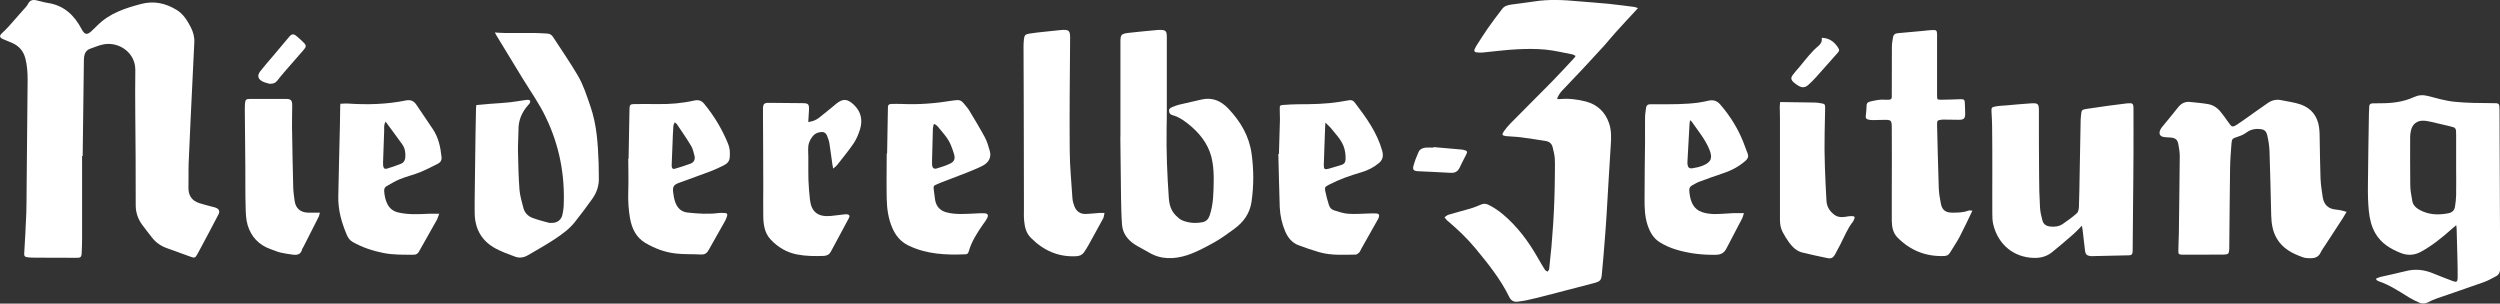 <?xml version="1.0" encoding="UTF-8"?>
<svg id="Ebene_1" data-name="Ebene 1" xmlns="http://www.w3.org/2000/svg" viewBox="0 0 247.94 30.11">
  <rect x="0" y="0" width="247.94" height="30.11" fill="#333333" stroke="none"/>
  <defs>
    <style>
      .cls-1 {
        fill: #fff;
      }
    </style>
  </defs>
  <path class="cls-1" d="m8.14,15.45c0,2.76,0,5.51,0,8.27,0,.46-.02.91-.04,1.37-.02.43-.12.49-.56.48-.9-.02-1.8,0-2.69-.01-.56,0-1.12,0-1.68-.01-.17,0-.35-.03-.52-.05-.2-.03-.26-.14-.25-.33.08-1.36.16-2.71.21-4.07.03-.81.02-1.63.03-2.45.03-3.57.07-7.14.1-10.71,0-.72-.04-1.43-.22-2.13-.19-.75-.64-1.27-1.36-1.57-.29-.12-.58-.24-.86-.36-.36-.16-.38-.34-.1-.59.26-.23.49-.49.73-.74.45-.5.89-1,1.33-1.51.18-.21.39-.4.51-.63C2.95.01,3.25-.05,3.6.03c.38.08.75.2,1.13.26,1.62.24,2.65,1.23,3.37,2.61.3.56.55.6,1.01.15.19-.18.38-.36.56-.54,1.2-1.2,2.74-1.7,4.34-2.12,1.26-.33,2.4-.07,3.47.57.68.4,1.08,1.05,1.43,1.72.25.48.39.99.36,1.53-.05,1.11-.11,2.22-.16,3.33-.14,2.88-.28,5.75-.4,8.63-.03.81,0,1.63-.02,2.45-.01.78.35,1.3,1.09,1.53.4.13.82.23,1.22.34.13.04.27.06.4.11.33.13.43.36.26.68-.68,1.3-1.37,2.61-2.07,3.9-.23.42-.3.43-.75.26-.74-.27-1.47-.54-2.21-.8-.62-.21-1.14-.55-1.54-1.06-.35-.44-.69-.88-1.02-1.33-.4-.56-.61-1.19-.61-1.88,0-1.62,0-3.24-.01-4.86-.01-2.85-.07-5.71-.03-8.56.02-1.71-1.59-2.81-3.09-2.56-.47.08-.92.28-1.38.44-.38.13-.56.43-.61.81-.01.1-.02.2-.02.3-.04,3.18-.08,6.35-.12,9.53-.03,0-.05,0-.08,0Z"/>
  <path class="cls-1" d="m162.43.82c-.17.19-.3.33-.43.47-.61.66-1.22,1.31-1.81,1.97-.39.43-.75.89-1.14,1.32-.67.74-1.36,1.48-2.04,2.21-.68.72-1.37,1.43-2.05,2.16-.23.24-.42.51-.54.86.1,0,.17.03.24.02.89-.09,1.78.02,2.63.24,1.13.3,1.91,1.04,2.29,2.15.24.7.22,1.43.17,2.16-.15,2.27-.27,4.54-.41,6.81-.05.89-.12,1.77-.19,2.66-.09,1.1-.17,2.19-.28,3.29-.06.66-.14.76-.8.94-1.59.42-3.18.83-4.77,1.24-.65.17-1.31.33-1.96.47-.28.06-.56.09-.85.13-.39.05-.66-.15-.81-.47-.87-1.78-2.11-3.32-3.37-4.84-.83-1-1.78-1.9-2.78-2.74-.11-.09-.18-.22-.27-.33.13-.08.25-.2.39-.24.73-.22,1.46-.41,2.19-.62.34-.1.68-.24,1.01-.38.26-.11.48-.13.75,0,.53.26,1.01.58,1.46.96,1.44,1.21,2.53,2.69,3.45,4.3.23.41.47.82.72,1.21.05.08.17.11.26.17.05-.09.14-.17.15-.26.34-2.96.53-5.93.56-8.91,0-.68.03-1.36,0-2.03-.02-.38-.13-.75-.21-1.12-.08-.35-.31-.57-.66-.63-.85-.14-1.7-.27-2.55-.38-.47-.06-.95-.06-1.42-.11-.39-.05-.44-.16-.21-.48.2-.28.42-.55.67-.8,1.37-1.39,2.75-2.76,4.12-4.15.76-.77,1.48-1.57,2.22-2.36.03-.03.05-.08.1-.16-.11-.05-.19-.13-.29-.15-.89-.17-1.78-.39-2.68-.48-.95-.09-1.92-.08-2.87-.03-1.13.06-2.26.21-3.39.32-.2.02-.4,0-.6-.02-.19-.02-.26-.14-.18-.32.05-.11.11-.22.17-.33.37-.57.73-1.15,1.12-1.71.47-.67.96-1.32,1.46-1.97.22-.28.56-.36.9-.41.74-.11,1.48-.18,2.22-.3,1.48-.24,2.96-.16,4.44-.02.97.09,1.94.14,2.91.24.88.09,1.76.21,2.63.32.1.01.2.07.36.12Z"/>
  <path class="cls-1" d="m235.62,27.65c.16-.07.3-.15.45-.18.82-.2,1.66-.36,2.47-.57.97-.26,1.9-.16,2.81.23.64.27,1.3.51,1.95.76.32.12.43.05.44-.31,0-.61,0-1.21-.02-1.82-.02-1.02-.05-2.05-.08-3.07,0-.1-.02-.19-.04-.36-.19.16-.34.28-.48.41-.94.84-1.91,1.62-3.02,2.23-.65.35-1.31.39-1.98.13-1.04-.41-1.97-.97-2.54-1.96-.4-.69-.57-1.45-.65-2.23-.08-.82-.1-1.65-.09-2.48.02-2.37.06-4.74.1-7.12,0-.25.03-.49.03-.74,0-.21.11-.31.33-.32.27,0,.55-.01.82-.01,1.13,0,2.24-.13,3.28-.61.43-.2.87-.24,1.35-.12.88.22,1.76.49,2.66.58,1.24.13,2.49.13,3.73.14.74,0,.75-.02.75.72.02,4.84.04,9.69.06,14.53,0,.38,0,.77,0,1.15,0,.33-.1.61-.41.77-.39.2-.76.42-1.17.57-1.57.56-3.15,1.09-4.73,1.64-.28.1-.56.22-.82.36-.3.16-.6.18-.9.04-.34-.15-.68-.31-1-.51-.97-.6-1.93-1.24-3.02-1.61-.07-.02-.13-.07-.19-.11-.02-.01-.02-.04-.08-.14Zm7.99-11.16s-.01,0-.02,0c0-1.06,0-2.12,0-3.18,0-.6-.03-.66-.63-.79-.59-.13-1.18-.29-1.78-.42-.27-.06-.54-.12-.81-.13-.66-.03-1.12.34-1.26.97-.05.22-.08.44-.08.66,0,1.58-.01,3.16.01,4.74,0,.53.11,1.05.2,1.58.07.4.33.67.68.87.92.52,1.89.56,2.9.36.37-.07.59-.28.65-.62.07-.39.11-.78.12-1.17.02-.95,0-1.9,0-2.85Z"/>
  <path class="cls-1" d="m111.12,13.57c0-2.67,0-4.68,0-6.68,0-.88,0-1.75,0-2.63,0-.86.04-.91.9-1.01.94-.11,1.88-.19,2.83-.28.04,0,.07,0,.11,0,.66-.02.76.09.76.73,0,2.3,0,4.6,0,6.89,0,.72,0,1.43-.02,2.15-.04,2.31.06,4.62.22,6.92.05.66.23,1.27.72,1.74.18.18.39.36.62.46.63.26,1.3.31,1.98.18.39-.07.61-.31.74-.7.37-1.11.37-2.26.39-3.41.01-.61-.02-1.24-.12-1.84-.22-1.42-.98-2.56-2.04-3.49-.58-.5-1.19-.98-1.96-1.19-.21-.06-.29-.2-.31-.41-.01-.22.14-.31.3-.37.22-.09.44-.18.67-.24.75-.18,1.5-.35,2.26-.52,1.08-.25,1.94.15,2.66.91,1.2,1.27,2.06,2.71,2.3,4.48.22,1.59.22,3.17-.01,4.76-.17,1.15-.79,2.01-1.71,2.68-.65.47-1.3.96-2.01,1.35-.87.48-1.76.97-2.7,1.27-1.27.4-2.58.44-3.79-.3-.44-.26-.9-.48-1.33-.75-.72-.46-1.23-1.1-1.3-1.97-.07-.89-.08-1.78-.1-2.66-.03-2.25-.05-4.5-.07-6.07Z"/>
  <path class="cls-1" d="m232.73,21c-.15.26-.26.45-.38.64-.57.88-1.15,1.76-1.72,2.64-.17.26-.36.51-.49.79-.19.39-.52.53-.91.54-.28,0-.58,0-.85-.1-1.05-.37-2.01-.87-2.59-1.88-.4-.7-.52-1.46-.54-2.25-.05-2.14-.1-4.27-.17-6.41-.02-.5-.1-1.01-.21-1.5-.12-.54-.34-.66-.9-.68-.49-.02-.89.12-1.28.42-.24.18-.55.28-.84.38-.43.14-.5.18-.54.64-.06.81-.13,1.63-.14,2.44-.04,2.61-.05,5.21-.08,7.82,0,.06,0,.12,0,.19-.03.5-.09.56-.6.57-1.3,0-2.59,0-3.89.01-.07,0-.15,0-.22,0-.29-.03-.35-.07-.34-.37,0-.57.04-1.14.05-1.7.03-2.57.07-5.14.09-7.71,0-.39-.07-.79-.14-1.17-.08-.46-.29-.63-.76-.67-.22-.02-.45-.01-.67-.05-.39-.07-.52-.29-.38-.67.04-.1.1-.2.17-.29.54-.66,1.09-1.32,1.62-1.99.3-.38.68-.58,1.16-.53.59.06,1.19.11,1.78.21.52.08.95.37,1.28.78.27.34.53.69.77,1.04.33.48.39.51.89.19.57-.37,1.12-.79,1.68-1.18.45-.32.89-.63,1.34-.94.41-.28.86-.38,1.35-.27.64.14,1.31.21,1.93.43,1.03.37,1.63,1.15,1.79,2.22.07.45.06.91.07,1.37.03,1.25.03,2.5.08,3.74.03.63.12,1.25.22,1.87.11.7.52,1.13,1.26,1.21.2.02.4.05.59.09.15.03.3.08.53.15Z"/>
  <path class="cls-1" d="m49.07,3.22c.35.02.64.05.93.05.97,0,1.95,0,2.92,0,.46,0,.92.04,1.38.06.26.01.44.16.57.37.82,1.26,1.67,2.49,2.43,3.78.56.95.89,2.01,1.25,3.05.64,1.84.75,3.74.82,5.66.02.46,0,.92.02,1.37.04.8-.19,1.52-.65,2.16-.55.78-1.13,1.54-1.72,2.29-.55.7-1.27,1.22-2.01,1.71-.86.57-1.76,1.07-2.65,1.59-.41.24-.85.31-1.29.14-.64-.24-1.29-.47-1.89-.79-1.37-.73-2.06-1.9-2.1-3.44-.02-.59,0-1.19,0-1.78.02-2.06.05-4.13.08-6.19.01-.84.03-1.68.05-2.52,0-.1.02-.19.03-.31.46-.04.9-.09,1.34-.12.65-.05,1.29-.08,1.94-.15.53-.06,1.06-.15,1.59-.23.07-.01.15-.02.22-.02.24,0,.32.12.21.33-.03.06-.09.11-.14.17-.65.72-1,1.55-.98,2.53,0,.67-.06,1.33-.05,2,.03,1.3.05,2.59.15,3.89.05.61.24,1.21.39,1.81.12.47.45.81.9.98.51.19,1.04.33,1.57.47.14.04.3.03.45.02.45-.02.81-.3.93-.73.07-.29.12-.58.14-.88.15-3.11-.42-6.07-1.78-8.88-.65-1.36-1.52-2.57-2.3-3.85-.65-1.07-1.3-2.14-1.95-3.2-.21-.35-.43-.7-.64-1.05-.05-.08-.09-.17-.16-.3Z"/>
  <path class="cls-1" d="m206.47,22.39c-.35.35-.62.65-.93.91-.67.59-1.35,1.17-2.05,1.73-.64.51-1.39.61-2.19.52-1.95-.23-3.21-1.58-3.62-3.31-.08-.33-.09-.69-.09-1.03-.01-1.41,0-2.82,0-4.22,0-1.49,0-2.99-.02-4.48,0-.48-.04-.96-.06-1.44-.02-.36.01-.45.38-.51.37-.07.74-.08,1.11-.11.81-.07,1.61-.15,2.42-.2.72-.04.79.04.79.75,0,2.15,0,4.3.02,6.45,0,1.04.03,2.08.09,3.11.02.43.12.85.23,1.27.09.37.34.58.74.63.46.06.91.01,1.29-.25.48-.33.96-.67,1.39-1.06.15-.13.2-.42.21-.64.04-1.06.05-2.12.07-3.19.03-1.79.07-3.58.1-5.37,0-.18.02-.37.04-.55.04-.47.08-.53.54-.6.71-.11,1.43-.21,2.14-.31.63-.09,1.26-.17,1.89-.24.55-.05.63,0,.63.54.01,1.51,0,3.01,0,4.52,0,1.59-.03,3.19-.04,4.78-.01,1.56-.02,3.11-.04,4.67,0,.09,0,.17-.01.26-.02.2-.12.3-.34.3-1.2.02-2.39.05-3.59.08-.06,0-.12,0-.19,0-.42-.04-.55-.16-.6-.57-.08-.66-.15-1.32-.23-1.99-.01-.12-.04-.23-.07-.43Z"/>
  <path class="cls-1" d="m195.62,20.88c-.44.92-.83,1.76-1.26,2.58-.29.56-.66,1.08-.98,1.62-.13.22-.32.3-.56.31-1.82.07-3.37-.55-4.64-1.84-.44-.45-.55-1.04-.56-1.65,0-1,0-2,0-3,0-2.05.02-4.1,0-6.15,0-.87-.03-.88-.92-.86-.32,0-.65.02-.97.02-.15,0-.3-.02-.44-.05-.18-.04-.28-.14-.25-.35.04-.34.07-.69.08-1.03,0-.26.15-.37.39-.42.49-.11.97-.22,1.48-.17.11.01.22,0,.34,0,.2,0,.3-.1.29-.3,0-.15,0-.3,0-.44,0-1.51,0-3.01.01-4.52,0-.31.06-.61.11-.92.04-.27.21-.4.49-.42.84-.07,1.69-.15,2.53-.23.3-.03.59-.07.89-.08.39-.02.46.05.46.44,0,.68,0,1.36,0,2.04,0,1.32,0,2.64,0,3.97,0,.45.01.47.45.46.6,0,1.2-.03,1.79-.05.46-.02.51.03.52.48,0,.31.03.62.03.93,0,.51-.12.63-.65.63-.5,0-1-.01-1.49-.02-.09,0-.17,0-.26.02-.35.05-.39.08-.39.45.05,2.11.1,4.22.17,6.33.02.52.11,1.03.21,1.54.12.63.46.88,1.1.89.55,0,1.1,0,1.62-.2.1-.04.23,0,.42,0Z"/>
  <path class="cls-1" d="m87.98,15.22c.03-1.52.06-3.04.08-4.56,0-.25.1-.34.32-.35.36,0,.72-.02,1.08,0,1.68.08,3.34-.06,4.99-.33.13-.02.27-.03.41-.05.29-.04.51.07.69.29.2.25.43.49.59.76.52.87,1.05,1.74,1.53,2.63.23.43.37.92.5,1.39.16.59-.1,1.12-.72,1.44-.53.27-1.09.49-1.64.71-.8.31-1.6.61-2.4.92-.13.05-.25.11-.38.16-.46.18-.48.21-.41.68.04.31.07.61.12.92.12.67.51,1.08,1.17,1.24.87.22,1.76.15,2.64.11.36-.02.72-.04,1.08-.03.33.02.42.17.28.47-.11.22-.26.42-.41.62-.59.85-1.15,1.71-1.43,2.71-.05.19-.16.27-.34.27-1.93.08-3.83,0-5.63-.87-.79-.38-1.28-.99-1.61-1.76-.4-.93-.53-1.91-.55-2.9-.03-1.49,0-2.99,0-4.48h.04Zm4.74-2.91s-.08.01-.12.02c-.03.15-.08.3-.08.44-.03,1.01-.06,2.02-.08,3.03,0,.19-.01.37,0,.56.03.29.18.43.45.35.47-.14.95-.29,1.39-.51.37-.19.46-.48.35-.88-.09-.32-.21-.64-.33-.94-.3-.72-.84-1.27-1.33-1.87-.07-.08-.17-.13-.26-.2Z"/>
  <path class="cls-1" d="m126.84,15.26c.03-1.14.07-2.27.1-3.41,0-.36-.01-.72-.02-1.07,0-.3.02-.35.33-.37.48-.03.97-.07,1.46-.07,1.38,0,2.77-.02,4.14-.24.32-.05.64-.11.96-.16.23-.04.41.04.55.23,1.12,1.47,2.21,2.96,2.72,4.78.13.47.08.88-.31,1.21-.52.44-1.11.74-1.77.93-1.1.32-2.18.7-3.2,1.23-.39.2-.44.25-.36.66.09.46.22.91.36,1.36.08.27.27.45.53.53.45.13.91.3,1.37.33.71.05,1.42-.01,2.13-.03.22,0,.45-.02.67,0,.25.02.32.13.25.38-.03.1-.09.2-.15.3-.53.95-1.07,1.9-1.6,2.84-.07.12-.11.26-.2.35-.1.1-.24.21-.36.21-1.19.01-2.4.1-3.57-.23-.7-.2-1.4-.44-2.09-.7-.64-.24-1.04-.74-1.31-1.35-.33-.77-.51-1.58-.55-2.41-.06-1.76-.09-3.53-.14-5.29.01,0,.03,0,.04,0Zm4.61-3.09c-.02.31-.04.53-.04.76-.04,1.15-.09,2.29-.12,3.44-.01.4.09.47.46.37.42-.12.83-.25,1.25-.37.29-.08.44-.26.45-.56.01-.46-.04-.91-.21-1.34-.27-.67-.77-1.17-1.21-1.72-.15-.19-.34-.34-.57-.58Z"/>
  <path class="cls-1" d="m43.56,21.19c-.09.25-.14.43-.22.59-.59,1.06-1.2,2.11-1.79,3.17-.11.2-.26.31-.5.31-1.01,0-2.02.03-3.02-.17-1.07-.21-2.09-.55-3.05-1.09-.3-.17-.48-.44-.6-.74-.51-1.21-.86-2.45-.83-3.77.04-2.33.11-4.67.16-7,.01-.64.02-1.28.03-1.93,0-.07.01-.14.02-.27.25,0,.5-.04.74-.02,1.94.13,3.86.08,5.77-.31.45-.09.77.05,1.02.42.55.81,1.1,1.62,1.64,2.43.56.84.76,1.79.86,2.77.03.3-.1.52-.35.65-.59.3-1.17.6-1.78.85-.65.26-1.33.42-1.98.68-.46.18-.88.45-1.32.69-.2.11-.27.27-.26.49.03.46.12.91.33,1.32.23.44.6.71,1.1.82.99.22,1.98.17,2.98.12.32-.01.64,0,1.04,0Zm-5.31-9.13c-.21.33-.14.63-.15.92-.04,1.05-.07,2.09-.11,3.14,0,.11,0,.22.01.33.05.25.15.34.39.27.47-.14.94-.3,1.4-.49.27-.11.39-.36.41-.65.03-.46-.04-.89-.31-1.27-.53-.74-1.08-1.47-1.65-2.25Z"/>
  <path class="cls-1" d="m109.54,21.12c-.05.22-.06.4-.13.54-.47.87-.95,1.74-1.43,2.6-.14.26-.3.51-.47.76-.18.26-.43.37-.76.39-1.81.1-3.28-.58-4.52-1.83-.47-.47-.6-1.07-.66-1.69-.04-.42-.02-.84-.02-1.26,0-2.05,0-4.1-.01-6.15,0-3.31-.02-6.62-.03-9.93,0-.22.02-.44.04-.67.04-.36.14-.48.5-.54.5-.08,1.01-.14,1.52-.19.54-.06,1.09-.12,1.63-.17.84-.07.94.04.93.87-.03,3.69-.07,7.39-.04,11.08.01,1.58.17,3.16.27,4.73.02.27.09.54.19.79.2.52.59.79,1.15.77.44-.01.87-.07,1.3-.1.15-.01.29,0,.53,0Z"/>
  <path class="cls-1" d="m172.96,21.12c-.08.24-.11.42-.2.58-.51.99-1.04,1.97-1.55,2.96-.22.43-.54.6-1.04.61-1.36.02-2.68-.13-3.98-.53-.57-.17-1.09-.41-1.59-.72-.65-.41-.98-1.03-1.21-1.73-.26-.8-.29-1.63-.29-2.46,0-1.96.03-3.93.05-5.89,0-.75-.01-1.51,0-2.26,0-.33.06-.66.1-.99.03-.23.16-.35.4-.35.31,0,.62,0,.93,0,1.28,0,2.57.01,3.85-.16.33-.05.66-.11.99-.19.49-.12.87,0,1.2.39.95,1.1,1.71,2.31,2.25,3.65.16.4.31.81.46,1.21.1.28.03.48-.2.69-.66.58-1.4.98-2.23,1.25-.8.26-1.6.56-2.39.85-.12.04-.23.1-.34.16-.63.32-.69.37-.6,1.06.11.79.4,1.51,1.24,1.79.38.13.81.18,1.21.19.62,0,1.24-.06,1.86-.09.33-.01.66,0,1.07,0Zm-5.35-9.21c-.02.17-.04.28-.05.4-.07,1.21-.13,2.41-.2,3.62,0,.12-.02.25,0,.37.04.3.17.43.47.39.35-.05.71-.13,1.04-.26.85-.35,1-.76.66-1.6-.42-1.02-1.12-1.86-1.74-2.75-.03-.05-.09-.08-.18-.16Z"/>
  <path class="cls-1" d="m62.34,15.75c.03-1.64.06-3.29.09-4.93,0-.42.08-.5.51-.5.75,0,1.5-.01,2.24,0,1.24.03,2.47-.08,3.68-.35.43-.09.72,0,1,.35.99,1.21,1.78,2.53,2.36,3.97.18.44.19.89.15,1.35-.03.37-.28.61-.59.76-.42.21-.85.41-1.29.58-1.02.39-2.06.75-3.09,1.13-.61.22-.71.39-.63,1.03.04.32.1.64.21.94.21.55.57.93,1.22,1,1.02.11,2.03.18,3.06.05.22-.03.45-.01.67,0,.15,0,.23.1.19.25-.05.16-.1.33-.18.48-.55.98-1.11,1.96-1.66,2.94-.17.32-.39.46-.77.44-.83-.05-1.67,0-2.5-.1-1.07-.12-2.08-.5-3.01-1.05-.91-.54-1.32-1.41-1.51-2.41-.16-.89-.21-1.79-.18-2.69.04-1.09,0-2.17,0-3.26h.01Zm4.57-3.62c-.05.16-.12.27-.13.39-.04.57-.06,1.13-.08,1.7-.03.68-.06,1.35-.08,2.03,0,.09-.01.17,0,.26.01.18.12.29.3.23.53-.16,1.07-.32,1.59-.52.34-.14.46-.45.36-.8-.09-.32-.15-.66-.32-.94-.44-.74-.94-1.45-1.42-2.17-.04-.06-.11-.09-.22-.18Z"/>
  <path class="cls-1" d="m80.18,12.1c.45-.06.78-.21,1.06-.43.5-.39.99-.8,1.48-1.2.07-.05.13-.11.2-.17.67-.54,1.11-.52,1.74.07.74.69.92,1.54.63,2.47-.15.48-.35.96-.63,1.38-.51.75-1.09,1.44-1.64,2.15-.09.11-.21.2-.39.35-.03-.19-.06-.32-.08-.44-.1-.68-.18-1.37-.29-2.05-.04-.27-.14-.53-.24-.78-.12-.28-.33-.39-.63-.35-.33.04-.6.16-.82.45-.29.38-.43.77-.42,1.26.04,1.02,0,2.05.03,3.08.02.64.08,1.28.15,1.92.14,1.21.79,1.72,2.05,1.61.43-.04.87-.1,1.3-.15.1-.01.2-.03.3-.02.25.02.33.16.21.38-.59,1.11-1.2,2.22-1.79,3.33-.15.28-.38.4-.69.42-.89.03-1.77.03-2.64-.14-1.05-.2-1.94-.73-2.65-1.5-.57-.61-.7-1.41-.72-2.21-.02-.99,0-1.98,0-2.96,0-2.4-.02-4.79-.03-7.19,0-.2,0-.4,0-.59.01-.5.12-.6.63-.59,1.07.01,2.14.02,3.21.03.68,0,.75.07.72.74-.02.37-.05.73-.07,1.15Z"/>
  <path class="cls-1" d="m31.73,21.08c-.05.16-.06.29-.12.41-.5.99-1.01,1.99-1.51,2.98-.04.09-.12.17-.14.26-.11.48-.45.58-.88.53-.42-.05-.84-.12-1.25-.21-.34-.08-.66-.22-.99-.34-1.17-.41-1.93-1.23-2.28-2.38-.17-.58-.19-1.22-.2-1.84-.04-1.32-.02-2.64-.03-3.97-.02-1.87-.04-3.73-.05-5.6,0-.23,0-.47.02-.7.04-.33.12-.4.45-.41.7,0,1.4,0,2.09,0,.49,0,.97,0,1.46,0,.56,0,.68.11.68.68,0,.69-.03,1.38-.02,2.08.03,2,.07,4,.12,6,.01.46.08.91.14,1.36.11.75.59,1.15,1.35,1.16.37,0,.74,0,1.16,0Z"/>
  <path class="cls-1" d="m176.54,10.12c1.18.02,2.3.03,3.42.05.21,0,.42.03.63.07.39.06.43.1.42.51-.01.82-.03,1.63-.05,2.45-.05,2.24.06,4.47.18,6.7.03.57.29,1.01.73,1.36.35.28.75.31,1.17.24.18-.03.37-.07.55-.07.37-.01.42.09.25.42-.02.04-.04.09-.07.13-.54.68-.85,1.48-1.24,2.24-.17.34-.35.68-.54,1.02-.18.32-.38.43-.74.36-.83-.17-1.66-.35-2.48-.55-.59-.14-1-.55-1.34-1.01-.24-.33-.45-.68-.64-1.04-.2-.38-.26-.79-.26-1.22,0-3.37,0-6.75,0-10.12,0-.36-.02-.72-.02-1.07,0-.16.03-.31.04-.46Z"/>
  <path class="cls-1" d="m142.19,14.59c.92.08,1.84.16,2.75.24.05,0,.1.01.15.02.46.1.49.17.27.58-.2.38-.4.77-.58,1.16-.18.39-.45.58-.91.55-1.08-.07-2.17-.1-3.25-.16-.41-.02-.54-.15-.44-.53.13-.47.31-.94.51-1.38.12-.27.4-.4.7-.43.26-.02.52,0,.78,0v-.06Z"/>
  <path class="cls-1" d="m180.66,3.75c.74.01,1.22.37,1.59.91.21.3.19.38-.05.64-.69.78-1.38,1.56-2.07,2.33-.25.28-.51.54-.79.79-.33.29-.61.3-.99.08-.15-.09-.29-.19-.42-.3-.33-.29-.36-.48-.09-.82.21-.27.44-.53.67-.8.58-.7,1.13-1.44,1.84-2.03.23-.19.38-.45.32-.79Z"/>
  <path class="cls-1" d="m26.74,8.31c-.16-.05-.44-.1-.68-.22-.48-.23-.58-.6-.25-1.02.41-.53.86-1.03,1.29-1.54.53-.63,1.05-1.25,1.58-1.88.24-.29.44-.32.73-.07.25.21.49.43.71.65.27.26.26.41.01.7-.62.71-1.24,1.42-1.86,2.13-.27.31-.53.63-.78.95-.17.21-.38.31-.76.3Z"/>
</svg>